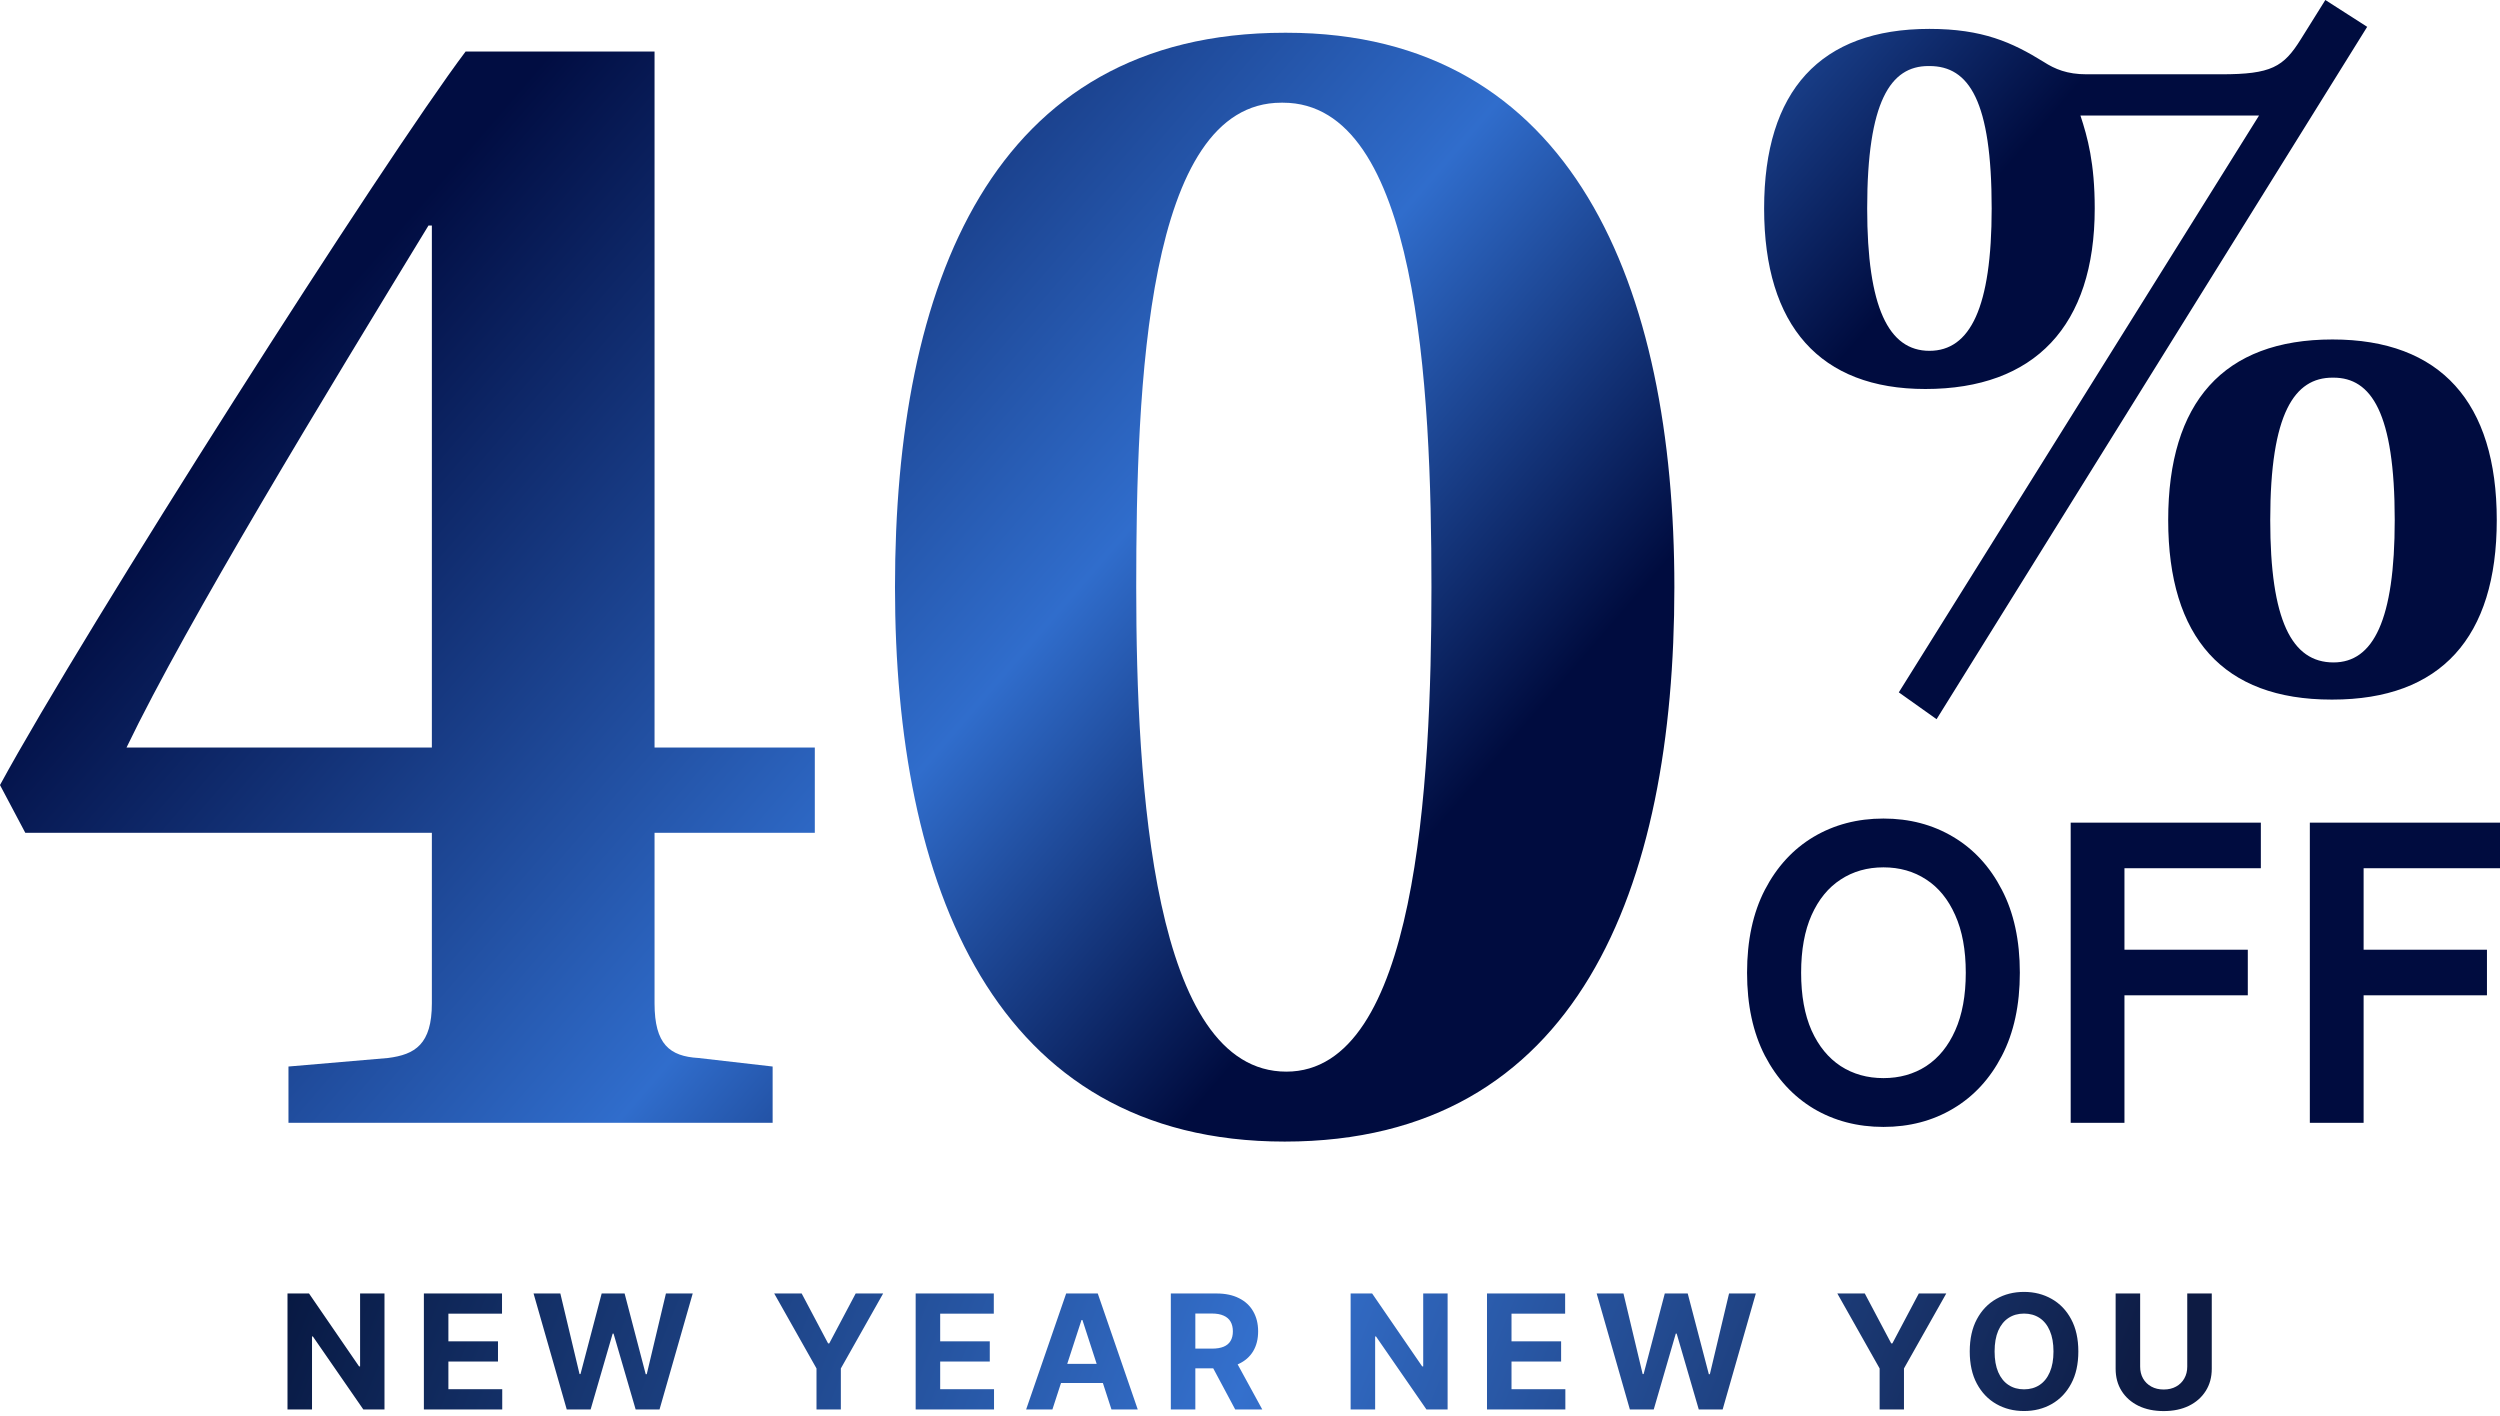 <svg width="392" height="222" viewBox="0 0 392 222" fill="none" xmlns="http://www.w3.org/2000/svg">
<path d="M67.716 130.586H3.968L0 123.096C13.226 98.755 60.31 24.93 73.007 8.079H102.633V117.212H127.762V130.586H102.633V157.334C102.633 163.753 105.013 165.626 109.51 165.893L121.149 167.231V176.058H45.232V167.231L60.839 165.893C65.071 165.358 67.716 163.753 67.716 157.334V130.586ZM19.839 117.212H67.716V35.362H67.187C51.052 61.843 29.361 97.418 19.839 117.212Z" fill="url(#paint0_linear_2893_1534)"/>
<path d="M201.173 16.103H200.909C179.748 16.103 178.16 60.505 178.16 92.068C178.16 123.364 180.806 168.033 201.702 168.033C222.07 168.033 224.451 123.364 224.451 92.068C224.451 60.505 222.335 16.103 201.173 16.103ZM201.438 5.136H201.702C246.67 5.136 262.541 44.991 262.541 92.068C262.541 139.145 247.464 179 201.438 179C155.676 179 140.334 138.61 140.334 92.068C140.334 44.724 155.412 5.136 201.438 5.136Z" fill="url(#paint1_linear_2893_1534)"/>
<path d="M365.893 59.216H365.733C359.813 59.216 355.973 64.716 355.973 81.543C355.973 97.237 359.333 103.87 365.893 103.87C372.133 103.87 375.493 97.237 375.493 81.543C375.493 64.716 371.813 59.216 365.893 59.216ZM365.733 109.695H365.573C348.613 109.695 339.973 99.987 339.973 81.543C339.973 63.099 348.613 53.229 365.733 53.229C382.693 53.229 391.492 63.099 391.492 81.543C391.492 99.987 382.693 109.695 365.733 109.695ZM364.613 0L371.173 4.207L303.654 112.769L297.734 108.562L354.213 18.121H326.214C327.333 21.518 328.453 25.563 328.453 32.682C328.453 51.126 319.014 60.995 301.894 60.995C285.414 60.995 276.614 51.126 276.614 32.682C276.614 14.238 285.414 4.53 302.534 4.53C310.854 4.53 315.494 6.633 320.454 9.707C322.214 10.84 324.134 11.649 327.173 11.649H348.293C356.133 11.649 358.053 10.516 360.773 6.148L364.613 0ZM302.534 10.355H302.374C296.454 10.355 292.774 15.856 292.774 32.682C292.774 48.214 296.134 55.009 302.534 55.009C308.934 55.009 312.294 48.214 312.294 32.682C312.294 15.856 308.774 10.355 302.534 10.355Z" fill="url(#paint2_linear_2893_1534)"/>
<path d="M316.711 152.524C316.711 157.596 315.772 161.939 313.893 165.555C312.03 169.156 309.484 171.913 306.257 173.828C303.045 175.744 299.401 176.701 295.325 176.701C291.25 176.701 287.598 175.744 284.371 173.828C281.159 171.898 278.614 169.133 276.735 165.532C274.871 161.916 273.939 157.58 273.939 152.524C273.939 147.453 274.871 143.117 276.735 139.517C278.614 135.901 281.159 133.135 284.371 131.22C287.598 129.305 291.25 128.348 295.325 128.348C299.401 128.348 303.045 129.305 306.257 131.22C309.484 133.135 312.03 135.901 313.893 139.517C315.772 143.117 316.711 147.453 316.711 152.524ZM308.234 152.524C308.234 148.955 307.681 145.944 306.575 143.493C305.484 141.026 303.969 139.164 302.03 137.908C300.091 136.636 297.856 136.001 295.325 136.001C292.795 136.001 290.56 136.636 288.621 137.908C286.682 139.164 285.159 141.026 284.053 143.493C282.962 145.944 282.417 148.955 282.417 152.524C282.417 156.094 282.962 159.113 284.053 161.579C285.159 164.031 286.682 165.892 288.621 167.164C290.56 168.42 292.795 169.048 295.325 169.048C297.856 169.048 300.091 168.42 302.03 167.164C303.969 165.892 305.484 164.031 306.575 161.579C307.681 159.113 308.234 156.094 308.234 152.524Z" fill="url(#paint3_linear_2893_1534)"/>
<path d="M324.683 176.058V128.991H354.501V136.138H333.115V148.916H352.455V156.064H333.115V176.058H324.683Z" fill="url(#paint4_linear_2893_1534)"/>
<path d="M362.182 176.058V128.991H392V136.138H370.614V148.916H389.955V156.064H370.614V176.058H362.182Z" fill="url(#paint5_linear_2893_1534)"/>
<path d="M60.288 202.818V221H56.968L49.057 209.556H48.924V221H45.08V202.818H48.454L56.302 214.253H56.462V202.818H60.288ZM66.464 221V202.818H78.716V205.988H70.308V210.32H78.085V213.489H70.308V217.831H78.751V221H66.464ZM88.864 221L83.662 202.818H87.861L90.871 215.451H91.022L94.342 202.818H97.938L101.249 215.478H101.409L104.418 202.818H108.618L103.415 221H99.669L96.206 209.113H96.064L92.611 221H88.864ZM121.396 202.818H125.702L129.847 210.648H130.025L134.171 202.818H138.477L131.845 214.572V221H128.028V214.572L121.396 202.818ZM143.576 221V202.818H155.828V205.988H147.42V210.32H155.197V213.489H147.42V217.831H155.863V221H143.576ZM165.018 221H160.899L167.175 202.818H172.129L178.397 221H174.277L169.723 206.973H169.581L165.018 221ZM164.76 213.853H174.491V216.854H164.76V213.853ZM183.585 221V202.818H190.758C192.132 202.818 193.303 203.064 194.274 203.555C195.251 204.04 195.993 204.73 196.502 205.624C197.017 206.511 197.275 207.556 197.275 208.757C197.275 209.965 197.014 211.004 196.494 211.874C195.973 212.738 195.218 213.401 194.23 213.862C193.247 214.324 192.058 214.555 190.661 214.555H185.858V211.465H190.039C190.773 211.465 191.383 211.365 191.868 211.163C192.353 210.962 192.715 210.66 192.951 210.258C193.194 209.855 193.315 209.355 193.315 208.757C193.315 208.154 193.194 207.645 192.951 207.23C192.715 206.816 192.351 206.502 191.859 206.289C191.374 206.07 190.761 205.961 190.022 205.961H187.429V221H183.585ZM193.404 212.726L197.923 221H193.679L189.258 212.726H193.404ZM226.985 202.818V221H223.665L215.755 209.556H215.622V221H211.778V202.818H215.151L222.999 214.253H223.159V202.818H226.985ZM233.161 221V202.818H245.413V205.988H237.005V210.32H244.782V213.489H237.005V217.831H245.448V221H233.161ZM255.562 221L250.359 202.818H254.558L257.568 215.451H257.719L261.039 202.818H264.635L267.946 215.478H268.106L271.116 202.818H275.315L270.112 221H266.366L262.904 209.113H262.762L259.308 221H255.562ZM288.093 202.818H292.399L296.545 210.648H296.722L300.868 202.818H305.174L298.542 214.572V221H294.725V214.572L288.093 202.818ZM325.883 211.909C325.883 213.892 325.507 215.579 324.756 216.969C324.01 218.36 322.992 219.423 321.702 220.157C320.417 220.885 318.973 221.249 317.369 221.249C315.753 221.249 314.303 220.882 313.019 220.148C311.735 219.414 310.72 218.351 309.974 216.961C309.228 215.57 308.855 213.886 308.855 211.909C308.855 209.926 309.228 208.24 309.974 206.849C310.72 205.458 311.735 204.398 313.019 203.67C314.303 202.937 315.753 202.57 317.369 202.57C318.973 202.57 320.417 202.937 321.702 203.67C322.992 204.398 324.01 205.458 324.756 206.849C325.507 208.24 325.883 209.926 325.883 211.909ZM321.986 211.909C321.986 210.625 321.793 209.542 321.409 208.66C321.03 207.778 320.494 207.109 319.802 206.653C319.109 206.198 318.298 205.97 317.369 205.97C316.44 205.97 315.629 206.198 314.937 206.653C314.244 207.109 313.706 207.778 313.321 208.66C312.942 209.542 312.753 210.625 312.753 211.909C312.753 213.193 312.942 214.277 313.321 215.158C313.706 216.04 314.244 216.709 314.937 217.165C315.629 217.621 316.44 217.848 317.369 217.848C318.298 217.848 319.109 217.621 319.802 217.165C320.494 216.709 321.03 216.04 321.409 215.158C321.793 214.277 321.986 213.193 321.986 211.909ZM342.961 202.818H346.805V214.626C346.805 215.951 346.489 217.112 345.855 218.106C345.228 219.1 344.349 219.875 343.219 220.432C342.088 220.982 340.771 221.257 339.268 221.257C337.759 221.257 336.439 220.982 335.308 220.432C334.178 219.875 333.299 219.1 332.672 218.106C332.044 217.112 331.731 215.951 331.731 214.626V202.818H335.575V214.297C335.575 214.99 335.726 215.605 336.028 216.144C336.335 216.682 336.767 217.106 337.324 217.413C337.88 217.721 338.528 217.875 339.268 217.875C340.014 217.875 340.662 217.721 341.212 217.413C341.769 217.106 342.198 216.682 342.499 216.144C342.807 215.605 342.961 214.99 342.961 214.297V202.818Z" fill="url(#paint6_linear_2893_1534)"/>
<defs>
<linearGradient id="paint0_linear_2893_1534" x1="93.253" y1="-4.26805e-06" x2="298.461" y2="177.073" gradientUnits="userSpaceOnUse">
<stop stop-color="#010D42"/>
<stop offset="0.434" stop-color="#306DCC"/>
<stop offset="0.682" stop-color="#000C3F"/>
</linearGradient>
<linearGradient id="paint1_linear_2893_1534" x1="93.253" y1="-4.26805e-06" x2="298.461" y2="177.073" gradientUnits="userSpaceOnUse">
<stop stop-color="#010D42"/>
<stop offset="0.434" stop-color="#306DCC"/>
<stop offset="0.682" stop-color="#000C3F"/>
</linearGradient>
<linearGradient id="paint2_linear_2893_1534" x1="93.253" y1="-4.26805e-06" x2="298.461" y2="177.073" gradientUnits="userSpaceOnUse">
<stop stop-color="#010D42"/>
<stop offset="0.434" stop-color="#306DCC"/>
<stop offset="0.682" stop-color="#000C3F"/>
</linearGradient>
<linearGradient id="paint3_linear_2893_1534" x1="93.253" y1="-4.26805e-06" x2="298.461" y2="177.073" gradientUnits="userSpaceOnUse">
<stop stop-color="#010D42"/>
<stop offset="0.434" stop-color="#306DCC"/>
<stop offset="0.682" stop-color="#000C3F"/>
</linearGradient>
<linearGradient id="paint4_linear_2893_1534" x1="93.253" y1="-4.26805e-06" x2="298.461" y2="177.073" gradientUnits="userSpaceOnUse">
<stop stop-color="#010D42"/>
<stop offset="0.434" stop-color="#306DCC"/>
<stop offset="0.682" stop-color="#000C3F"/>
</linearGradient>
<linearGradient id="paint5_linear_2893_1534" x1="93.253" y1="-4.26805e-06" x2="298.461" y2="177.073" gradientUnits="userSpaceOnUse">
<stop stop-color="#010D42"/>
<stop offset="0.434" stop-color="#306DCC"/>
<stop offset="0.682" stop-color="#000C3F"/>
</linearGradient>
<linearGradient id="paint6_linear_2893_1534" x1="37.119" y1="187.455" x2="328.268" y2="305.999" gradientUnits="userSpaceOnUse">
<stop stop-color="#041136"/>
<stop offset="0.5" stop-color="#3470CD"/>
<stop offset="0.915" stop-color="#0D1B43"/>
</linearGradient>
</defs>
</svg>
